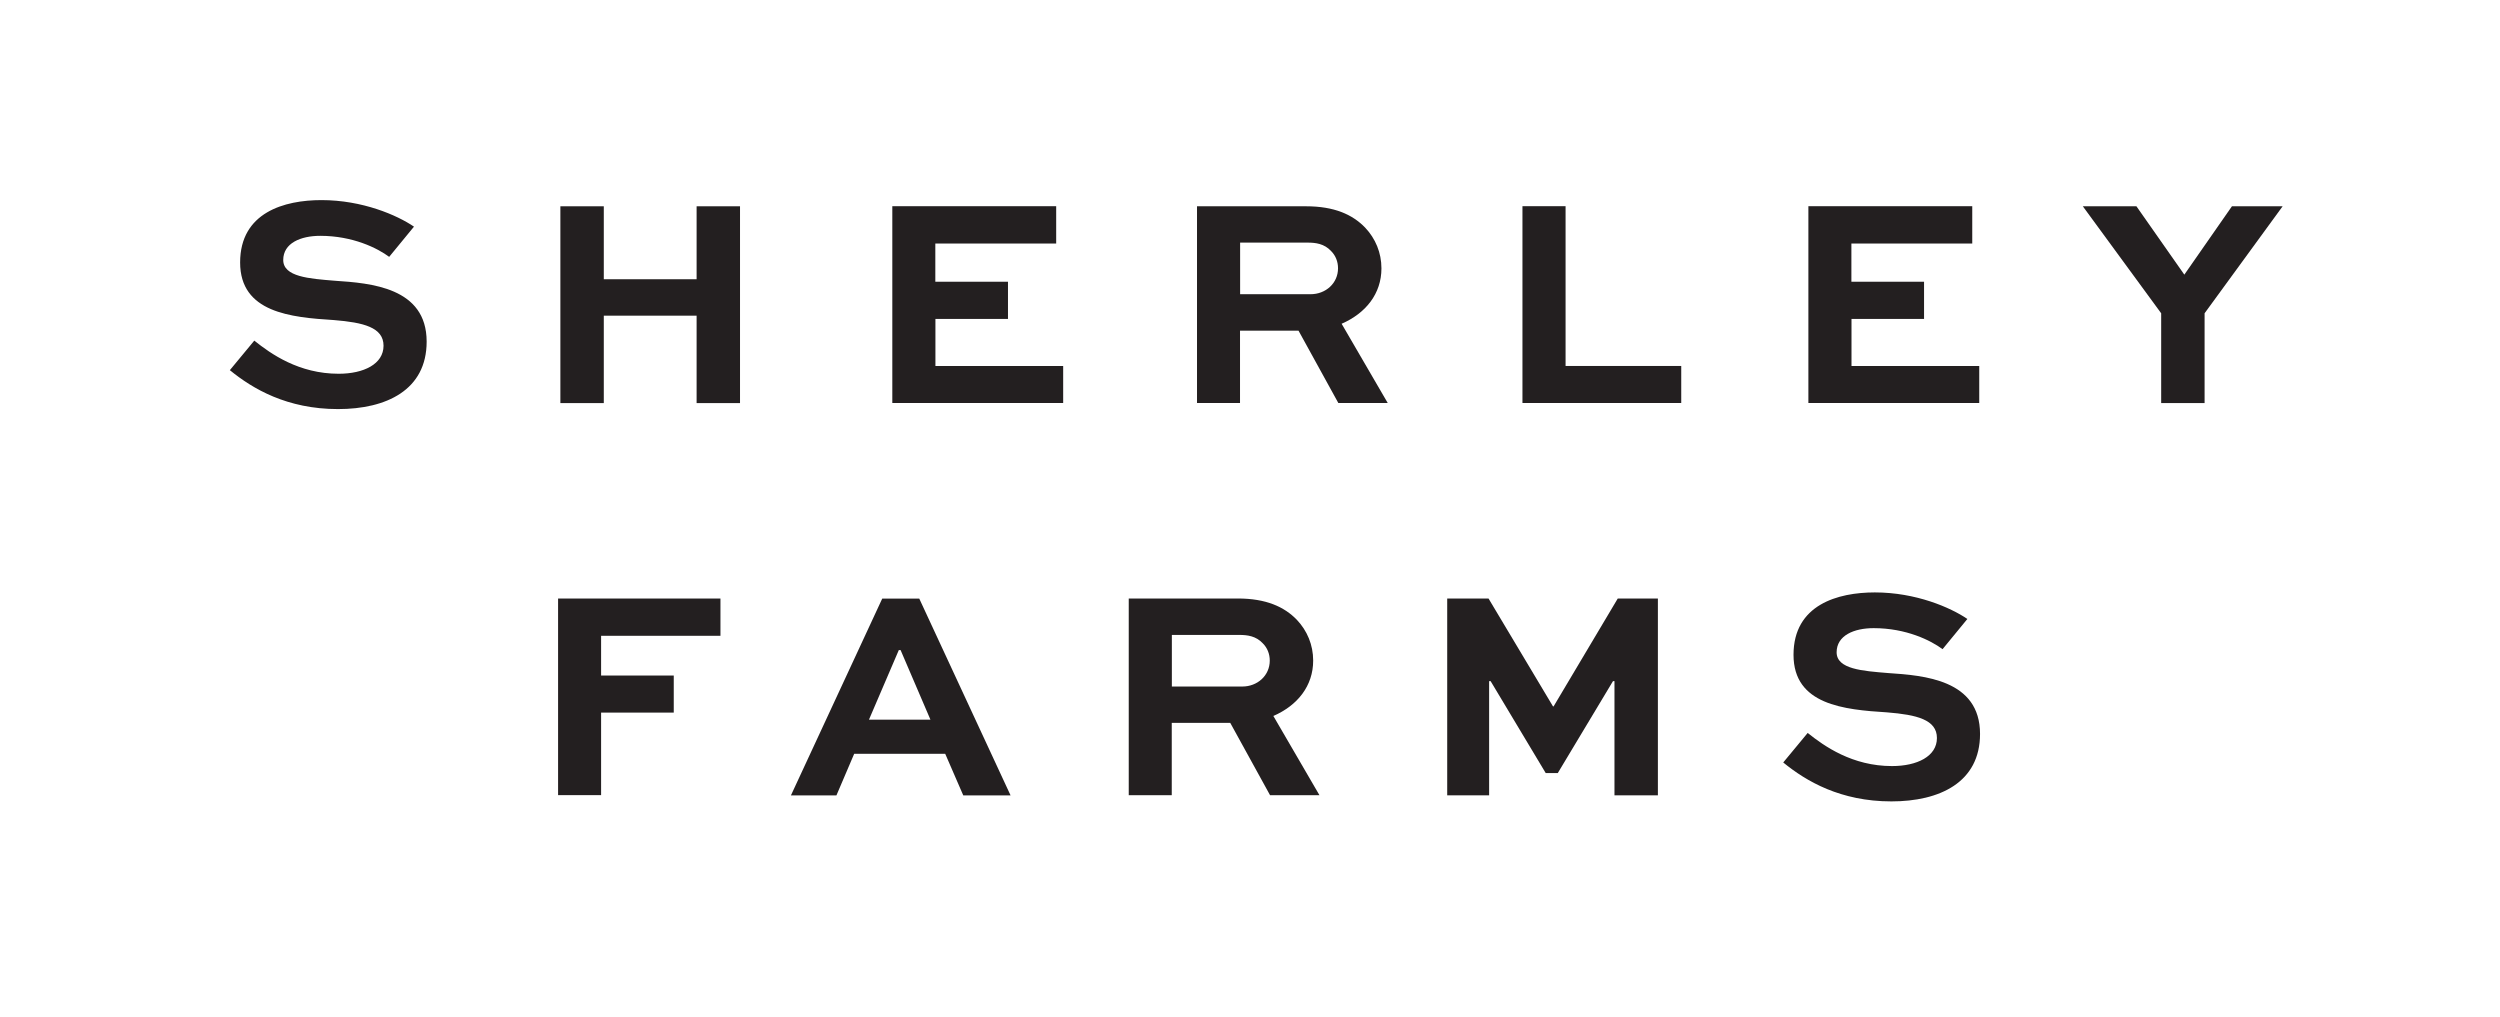 <?xml version="1.0" encoding="UTF-8"?>
<svg id="Layer_1" data-name="Layer 1" xmlns="http://www.w3.org/2000/svg" viewBox="0 0 250.5 101.9">
  <defs>
    <style>
      .cls-1 {
        fill: #231f20;
      }
    </style>
  </defs>
  <path class="cls-1" d="M39,25.74c-1.18-.88-3.65-2.11-6.91-2.11-1.96,0-3.71.73-3.71,2.42s2.6,1.87,5.16,2.08c3.59.24,9.21.66,9.21,6.1,0,4.86-4.05,6.76-8.88,6.76-5.1,0-8.54-2.02-10.84-3.9l2.45-2.96c1.66,1.33,4.47,3.32,8.45,3.32,2.51,0,4.5-.97,4.5-2.81s-2.02-2.33-4.98-2.57c-4.32-.27-9.39-.75-9.39-5.77s4.44-6.25,8.15-6.25c4.11,0,7.58,1.51,9.27,2.66l-2.48,3.02Z"/>
  <path class="cls-1" d="M56.15,40.39v-19.72h4.35v7.31h9.3v-7.31h4.35v19.72h-4.35v-8.76h-9.3v8.76h-4.35Z"/>
  <path class="cls-1" d="M101.01,31.96h-7.28v4.71h12.8v3.71h-17.12v-19.72h16.42v3.74h-12.11v3.83h7.28v3.71Z"/>
  <path class="cls-1" d="M119.94,40.39v-19.72h10.93c2.81,0,4.65.82,5.92,2.14,1.03,1.09,1.63,2.51,1.63,4.08,0,2.54-1.57,4.5-3.99,5.55l4.62,7.94h-4.95l-3.99-7.25h-5.86v7.25h-4.32ZM124.26,24.32v5.16h7.06c1.51,0,2.75-1.09,2.75-2.6,0-.66-.24-1.27-.69-1.72-.69-.75-1.57-.85-2.35-.85h-6.76Z"/>
  <path class="cls-1" d="M156.87,20.67v16h11.59v3.71h-15.91v-19.72h4.32Z"/>
  <path class="cls-1" d="M192.8,31.96h-7.28v4.71h12.8v3.71h-17.12v-19.72h16.42v3.74h-12.11v3.83h7.28v3.71Z"/>
  <path class="cls-1" d="M228.72,20.67l-7.82,10.72v9h-4.35v-9l-7.85-10.72h5.37l4.8,6.85,4.77-6.85h5.07Z"/>
  <path class="cls-1" d="M55.92,79.69v-19.72h16.27v3.74h-11.96v3.98h7.28v3.71h-7.28v8.27h-4.32Z"/>
  <path class="cls-1" d="M88.4,59.98h3.71l9.15,19.72h-4.74l-1.81-4.17h-9.12l-1.78,4.17h-4.56l9.15-19.72ZM87.07,72.11h6.16l-2.99-6.97h-.18l-2.99,6.97Z"/>
  <path class="cls-1" d="M113.1,79.69v-19.72h10.93c2.81,0,4.65.82,5.92,2.14,1.03,1.09,1.63,2.51,1.63,4.08,0,2.54-1.57,4.5-3.99,5.55l4.62,7.94h-4.95l-3.99-7.25h-5.86v7.25h-4.32ZM117.42,63.63v5.16h7.06c1.51,0,2.75-1.09,2.75-2.6,0-.66-.24-1.27-.69-1.72-.69-.75-1.57-.85-2.35-.85h-6.76Z"/>
  <path class="cls-1" d="M161.77,79.69v-11.44h-.15l-5.53,9.21h-1.21l-5.52-9.21h-.15v11.44h-4.2v-19.72h4.14l6.46,10.81h.06l6.43-10.81h4.02v19.72h-4.35Z"/>
  <path class="cls-1" d="M194.65,65.05c-1.18-.88-3.65-2.11-6.91-2.11-1.96,0-3.71.73-3.71,2.42s2.6,1.87,5.16,2.08c3.59.24,9.21.66,9.21,6.1,0,4.86-4.05,6.76-8.88,6.76-5.1,0-8.54-2.02-10.84-3.9l2.45-2.96c1.66,1.33,4.47,3.32,8.45,3.32,2.51,0,4.5-.97,4.5-2.81s-2.02-2.33-4.98-2.57c-4.32-.27-9.39-.75-9.39-5.77s4.44-6.25,8.15-6.25c4.11,0,7.58,1.51,9.27,2.66l-2.48,3.02Z"/>
</svg>